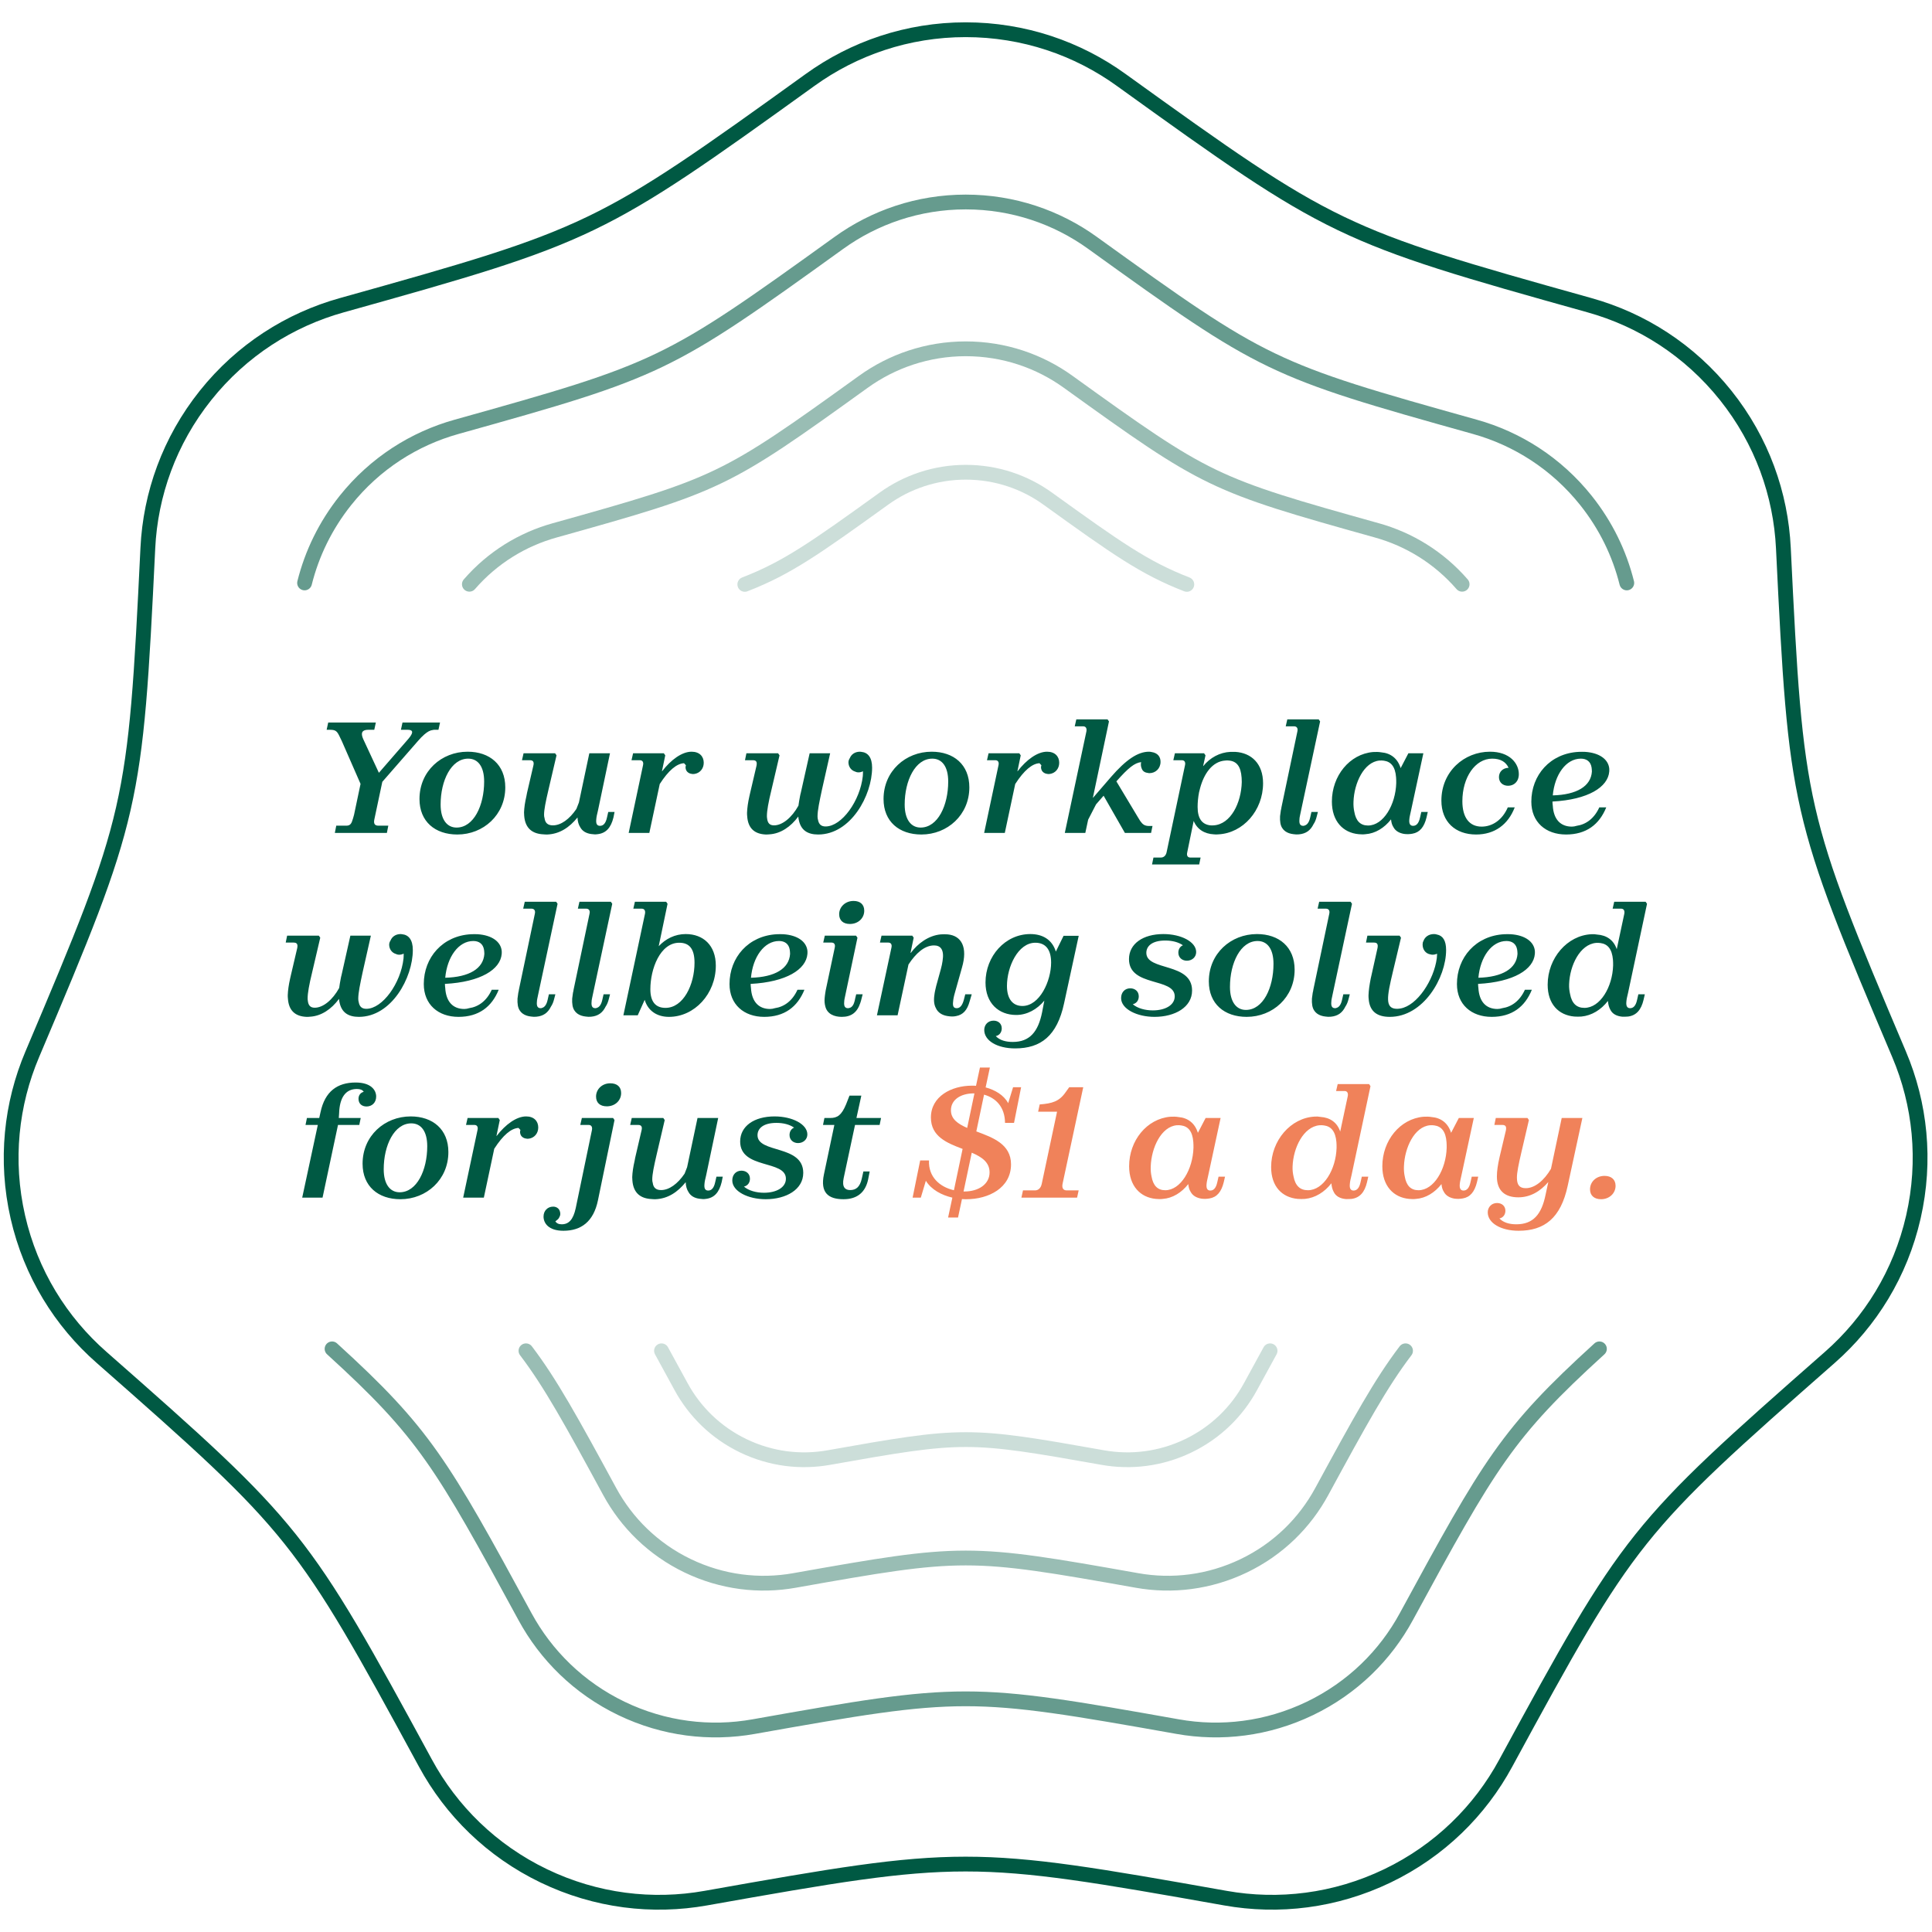 <svg width="392" height="392" viewBox="0 0 392 392" fill="none" xmlns="http://www.w3.org/2000/svg">
<path d="M227.489 16.217C218.61 9.808 207.711 6.031 195.924 6.031C184.138 6.031 173.239 9.814 164.359 16.224C121.598 47.022 120.134 47.729 69.367 61.924C58.819 64.861 49.059 71.013 41.709 80.221C34.359 89.428 30.519 100.296 29.996 111.223C27.44 163.816 27.095 165.404 6.549 213.909C2.271 223.983 1 235.439 3.622 246.922C6.244 258.405 12.363 268.175 20.593 275.398C60.163 310.191 61.176 311.461 86.325 357.744C91.543 367.362 99.714 375.498 110.335 380.611C120.955 385.724 132.417 387.053 143.204 385.129C195.103 375.914 196.732 375.914 248.632 385.129C259.411 387.053 270.873 385.717 281.501 380.611C292.122 375.504 300.299 367.368 305.51 357.744C330.659 311.461 331.692 310.205 371.262 275.418C379.493 268.195 385.598 258.412 388.22 246.936C390.842 235.453 389.597 223.99 385.32 213.915C364.773 165.417 364.402 163.829 361.846 111.237C361.323 100.309 357.496 89.441 350.146 80.234C342.796 71.026 333.043 64.861 322.495 61.924C271.721 47.729 270.257 47.022 227.496 16.224L227.489 16.217Z" stroke="#005943" stroke-width="3" stroke-miterlimit="10"/>
<g opacity="0.6">
<path d="M61.797 118.276C63.279 112.341 66.03 106.621 70.098 101.524C76.096 94.011 84.06 88.991 92.667 86.595C134.093 75.011 135.287 74.434 170.181 49.303C177.427 44.073 186.32 40.985 195.938 40.985C205.555 40.985 214.449 44.067 221.695 49.298L221.7 49.303C256.594 74.434 257.788 75.011 299.219 86.595C307.826 88.991 315.785 94.022 321.783 101.535C325.849 106.628 328.593 112.345 330.073 118.276M324.52 273.681C305.807 290.71 302.243 296.913 285.36 327.983C281.108 335.837 274.435 342.476 265.768 346.643C257.096 350.81 247.743 351.9 238.947 350.329C196.597 342.811 195.268 342.811 152.918 350.329C144.116 351.9 134.763 350.815 126.097 346.643C117.43 342.47 110.762 335.832 106.505 327.983C89.626 296.92 86.071 290.706 67.374 273.681" stroke="#005943" stroke-width="3" stroke-miterlimit="10" stroke-linecap="round" stroke-linejoin="round"/>
</g>
<g opacity="0.4">
<path d="M285.181 274.074C280.184 280.639 275.911 288.41 268.189 302.621C264.754 308.966 259.363 314.329 252.362 317.695C245.356 321.061 237.801 321.942 230.695 320.673C196.482 314.599 195.409 314.599 161.197 320.673C154.086 321.942 146.53 321.066 139.529 317.695C132.528 314.325 127.142 308.961 123.702 302.621C115.982 288.414 111.712 280.641 106.719 274.074M296.662 118.544C291.941 113.105 285.893 109.429 279.385 107.617C245.915 98.26 244.95 97.793 216.762 77.491L216.757 77.487C210.904 73.262 203.719 70.772 195.95 70.772C188.18 70.772 180.996 73.266 175.142 77.491C146.954 97.793 145.989 98.26 112.523 107.617C106.012 109.43 99.957 113.101 95.235 118.544" stroke="#005943" stroke-width="3" stroke-miterlimit="10" stroke-linecap="round" stroke-linejoin="round"/>
</g>
<g opacity="0.2">
<path d="M257.697 274.074C256.505 276.233 255.205 278.623 253.751 281.297C251.003 286.373 246.691 290.663 241.09 293.356C235.485 296.049 229.44 296.754 223.756 295.739C196.386 290.88 195.527 290.88 168.157 295.739C162.469 296.754 156.424 296.053 150.823 293.356C145.222 290.66 140.913 286.369 138.162 281.297C136.708 278.623 135.408 276.233 134.217 274.074M240.805 118.572C232.191 115.226 226.579 111.254 212.609 101.193L212.606 101.19C207.923 97.809 202.176 95.818 195.96 95.818C189.744 95.818 183.997 97.813 179.314 101.193C165.344 111.254 159.732 115.226 151.119 118.572" stroke="#005943" stroke-width="3" stroke-miterlimit="10" stroke-linecap="round" stroke-linejoin="round"/>
</g>
<path d="M78.786 167.528H76.77C76.034 167.528 75.746 167.112 75.97 166.184L77.57 158.632L84.802 150.344C85.25 149.832 85.666 149.384 86.082 149.032C86.754 148.456 87.266 148.168 87.874 148.104C87.97 148.072 88.098 148.072 88.226 148.072H88.962L89.282 146.6H81.666L81.346 148.072H82.69C83.682 148.072 83.938 148.456 83.202 149.48C83.106 149.608 82.978 149.768 82.818 149.96L76.898 156.776H76.866L73.698 149.96C73.122 148.68 73.474 148.072 74.722 148.072H75.938L76.258 146.6H66.594L66.274 148.072H66.914C68.002 148.072 68.322 148.296 68.77 149.16C68.962 149.544 69.154 149.928 69.346 150.344L73.154 159.048L71.842 165.288C71.714 165.768 71.586 166.248 71.426 166.664C71.202 167.272 70.882 167.528 70.274 167.528H68.226L67.938 169H78.498L78.786 167.528ZM102.521 159.752C102.521 155.144 99.353 152.52 94.873 152.52C89.593 152.52 85.113 156.456 85.113 162.12C85.113 166.696 88.281 169.32 92.793 169.32C98.073 169.32 102.521 165.352 102.521 159.752ZM95.001 153.928C96.953 153.928 98.233 155.496 98.233 158.568C98.233 163.432 96.121 167.912 92.633 167.912C90.713 167.912 89.401 166.312 89.401 163.24C89.401 158.376 91.545 153.928 95.001 153.928ZM124.469 165.864L124.693 164.744H123.413L123.157 165.864C122.901 167.08 122.389 167.56 121.749 167.56C121.173 167.56 120.885 167.208 120.981 166.248C121.013 165.768 121.141 165.192 121.333 164.424L123.765 152.84H119.573L117.461 162.824C117.301 163.272 117.109 163.688 116.949 164.136C115.541 166.216 113.813 167.464 112.181 167.464C111.157 167.464 110.613 166.984 110.485 165.992C110.421 165.8 110.389 165.576 110.389 165.32C110.389 164.264 110.709 162.696 111.285 160.232L112.917 153.256L112.629 152.84H106.229L105.909 154.248H107.541C108.181 154.248 108.405 154.632 108.213 155.368L106.933 160.872C106.901 161.096 106.837 161.32 106.805 161.544C106.517 162.792 106.357 163.88 106.325 164.84C106.325 165.064 106.357 165.32 106.357 165.512C106.549 168.072 108.021 169.192 110.293 169.288C110.549 169.32 110.773 169.32 111.029 169.32C113.557 169.224 115.541 167.88 117.173 165.864C117.205 166.696 117.397 167.336 117.749 167.88C118.197 168.68 118.997 169.096 119.957 169.224C120.405 169.288 120.853 169.32 121.237 169.256C122.965 169.064 123.957 167.944 124.469 165.864ZM138.788 154.856C138.916 154.984 139.044 155.144 139.172 155.272C139.044 155.624 139.076 155.976 139.268 156.36C139.46 156.68 139.812 156.936 140.228 157C140.452 157.064 140.676 157.064 140.9 157.032C141.988 156.872 142.788 155.976 142.788 154.76C142.788 153.48 141.924 152.52 140.324 152.52C138.372 152.52 136.132 154.152 134.34 156.488H134.308L134.98 153.256L134.692 152.84H128.452L128.132 154.248H129.828C130.308 154.248 130.628 154.568 130.468 155.272L127.556 169H131.748L133.86 159.08C135.652 156.296 137.316 154.92 138.788 154.856ZM176.949 155.752C176.949 153.672 176.085 152.68 174.773 152.552C174.677 152.552 174.581 152.52 174.485 152.52C173.429 152.52 172.725 153.096 172.437 153.8C172.277 154.056 172.149 154.344 172.149 154.664C172.149 155.528 172.661 156.296 173.493 156.552C173.685 156.648 173.909 156.712 174.197 156.712C174.485 156.712 174.773 156.648 175.093 156.488C175.093 156.84 175.093 157.128 175.061 157.48C174.517 162.472 170.805 167.688 167.509 167.688C166.613 167.688 166.133 167.24 165.973 166.344C165.909 166.152 165.877 165.896 165.877 165.64C165.877 164.424 166.261 162.632 166.773 160.232L168.437 152.84H164.277L162.485 160.84C162.421 161.096 162.357 161.32 162.325 161.544C162.197 162.248 162.069 162.888 162.005 163.464C160.661 165.896 158.741 167.464 157.045 167.464C156.181 167.464 155.733 167.016 155.637 165.992C155.605 165.832 155.605 165.704 155.605 165.544C155.605 164.52 155.893 162.856 156.533 160.232L158.165 153.256L157.877 152.84H151.445L151.157 154.248H152.757C153.429 154.248 153.653 154.568 153.493 155.368L152.213 160.84C152.149 161.064 152.117 161.32 152.053 161.544C151.765 162.824 151.605 163.944 151.573 164.904C151.573 165.16 151.573 165.384 151.605 165.608C151.765 168.072 153.109 169.224 155.381 169.32C155.605 169.32 155.829 169.32 156.085 169.288C158.389 169.16 160.437 167.752 161.973 165.672C161.973 165.896 162.037 166.152 162.069 166.344C162.485 168.424 163.829 169.32 166.005 169.32C172.629 169.32 176.949 161.384 176.949 155.752ZM196.678 159.752C196.678 155.144 193.51 152.52 189.03 152.52C183.75 152.52 179.27 156.456 179.27 162.12C179.27 166.696 182.438 169.32 186.95 169.32C192.23 169.32 196.678 165.352 196.678 159.752ZM189.158 153.928C191.11 153.928 192.39 155.496 192.39 158.568C192.39 163.432 190.278 167.912 186.79 167.912C184.87 167.912 183.558 166.312 183.558 163.24C183.558 158.376 185.702 153.928 189.158 153.928ZM210.913 154.856C211.041 154.984 211.169 155.144 211.297 155.272C211.169 155.624 211.201 155.976 211.393 156.36C211.585 156.68 211.937 156.936 212.353 157C212.577 157.064 212.801 157.064 213.025 157.032C214.113 156.872 214.913 155.976 214.913 154.76C214.913 153.48 214.049 152.52 212.449 152.52C210.497 152.52 208.257 154.152 206.465 156.488H206.433L207.105 153.256L206.817 152.84H200.577L200.257 154.248H201.953C202.433 154.248 202.753 154.568 202.593 155.272L199.681 169H203.873L205.985 159.08C207.777 156.296 209.441 154.92 210.913 154.856ZM228.24 169H233.552L233.84 167.592H233.168C232.208 167.592 231.824 167.24 231.344 166.568C231.184 166.312 231.024 166.056 230.832 165.736L226.512 158.536C228.944 155.784 230.192 154.792 231.536 154.632C231.44 155.08 231.472 155.496 231.632 155.88C231.792 156.392 232.208 156.744 232.816 156.808C232.944 156.84 233.072 156.872 233.2 156.872C234.48 156.872 235.472 155.912 235.472 154.568C235.472 153.576 234.928 152.776 233.648 152.584C233.488 152.552 233.328 152.52 233.136 152.52C230.832 152.52 228.432 154.184 225.424 157.64C225.168 157.928 224.912 158.248 224.624 158.568L221.776 161.864H221.744L225.008 146.376L224.72 145.96H218.384L218.064 147.368H219.76C220.24 147.368 220.56 147.688 220.432 148.392L216.048 169H220.208L220.784 166.312L222.384 163.208L223.92 161.448L228.24 169ZM243.602 173.992H241.49C241.042 173.992 240.722 173.672 240.882 172.968L242.194 166.568C242.898 168.264 244.37 169.192 246.322 169.288C246.61 169.32 246.93 169.32 247.218 169.288C252.21 169.032 256.274 164.456 256.274 158.92C256.274 154.984 253.938 152.744 250.61 152.552H249.682C247.474 152.648 245.522 153.736 244.146 155.432H244.114L244.594 153.256L244.306 152.84H238.386L238.066 154.248H239.794C240.274 154.248 240.594 154.568 240.434 155.272L236.786 172.52L236.69 172.968C236.53 173.672 236.05 173.992 235.57 173.992H234.034L233.746 175.4H243.314L243.602 173.992ZM242.994 163.72C242.994 162.792 243.09 161.768 243.282 160.776C243.346 160.488 243.41 160.264 243.474 160.008C244.242 157.032 245.97 154.472 248.626 154.312C248.882 154.28 249.106 154.28 249.33 154.312C250.898 154.44 251.762 155.464 251.922 157.8C251.922 158.088 251.954 158.344 251.954 158.664C251.858 162.92 249.714 167.24 246.258 167.464C246.034 167.496 245.778 167.464 245.586 167.464C243.89 167.272 242.994 166.088 242.994 163.72ZM267.849 146.376L267.561 145.96H261.193L260.873 147.368H262.569C263.049 147.368 263.401 147.688 263.241 148.392L260.009 163.784C259.977 164.008 259.945 164.232 259.881 164.424C259.817 164.872 259.753 165.256 259.721 165.608C259.689 166.12 259.721 166.568 259.785 166.984C260.041 168.52 261.225 169.128 262.473 169.256C262.825 169.32 263.209 169.32 263.561 169.288C264.969 169.16 265.897 168.488 266.505 167.24C266.793 166.824 267.017 166.28 267.177 165.608L267.401 164.744H266.089L265.833 165.864C265.609 166.888 265.193 167.368 264.713 167.496C264.617 167.56 264.521 167.56 264.425 167.56C263.849 167.56 263.561 167.208 263.657 166.248C263.657 165.864 263.785 165.448 263.913 164.776L267.849 146.376ZM289.438 165.864L289.694 164.744H288.382L288.126 165.864C287.87 167.08 287.358 167.56 286.718 167.56C286.174 167.56 285.854 167.208 285.95 166.248C285.982 165.768 286.142 165.192 286.302 164.424L288.798 152.84H285.758L284.19 155.848C283.582 153.896 282.174 152.808 280.254 152.648C279.71 152.552 279.134 152.552 278.59 152.584C273.822 153 270.238 157.416 270.238 162.632C270.238 166.632 272.51 168.968 275.678 169.256C276.126 169.288 276.606 169.32 277.054 169.256C279.038 169.128 280.894 167.976 282.238 166.248C282.302 166.888 282.43 167.368 282.718 167.816C283.134 168.616 283.934 169.032 284.83 169.192C285.438 169.288 286.014 169.256 286.558 169.16C288.062 168.904 288.958 167.816 289.438 165.864ZM277.566 167.496C276.03 167.496 275.102 166.568 274.782 164.68C274.654 164.104 274.59 163.4 274.622 162.664C274.75 158.888 276.734 154.6 279.902 154.312C280.222 154.28 280.51 154.312 280.798 154.344C282.206 154.536 283.102 155.528 283.262 157.736C283.294 158.12 283.294 158.472 283.294 158.888C283.166 163.272 280.702 167.496 277.566 167.496ZM307.336 163.816H305.928C304.84 166.344 302.824 167.72 300.616 167.72C298.12 167.72 296.712 165.864 296.712 162.568C296.712 157.736 299.304 153.928 302.76 153.928C304.552 153.928 305.576 154.664 306.088 155.784C304.904 155.816 304.136 156.616 304.136 157.672C304.136 158.76 304.936 159.432 305.992 159.432C307.144 159.432 308.168 158.632 308.168 157.064C308.168 154.92 306.344 152.52 302.312 152.52C297.096 152.52 292.456 156.52 292.456 162.44C292.456 166.76 295.304 169.32 299.496 169.32C303.272 169.32 305.992 167.304 307.336 163.816ZM325.905 163.816H324.497C323.473 166.056 321.841 167.272 319.889 167.56C319.601 167.656 319.249 167.72 318.929 167.72C316.625 167.72 315.217 166.248 315.057 163.464C315.025 163.208 314.993 162.92 314.993 162.632C322.257 162.248 326.257 159.688 326.513 156.552C326.513 156.328 326.545 156.104 326.513 155.912C326.321 154.088 324.561 152.744 321.617 152.552C321.201 152.52 320.785 152.552 320.337 152.552C314.513 152.84 310.705 157.288 310.705 162.664C310.705 166.792 313.617 169.32 317.745 169.32C321.841 169.32 324.497 167.304 325.905 163.816ZM320.753 153.928C321.905 153.928 322.737 154.504 322.929 155.72C322.961 155.976 322.993 156.264 322.993 156.552C322.801 159.528 319.921 161.256 315.057 161.384C315.441 157.16 317.745 153.928 320.753 153.928ZM83.762 192.752C83.762 190.672 82.898 189.68 81.586 189.552C81.49 189.552 81.394 189.52 81.298 189.52C80.242 189.52 79.538 190.096 79.25 190.8C79.09 191.056 78.962 191.344 78.962 191.664C78.962 192.528 79.474 193.296 80.306 193.552C80.498 193.648 80.722 193.712 81.01 193.712C81.298 193.712 81.586 193.648 81.906 193.488C81.906 193.84 81.906 194.128 81.874 194.48C81.33 199.472 77.618 204.688 74.322 204.688C73.426 204.688 72.946 204.24 72.786 203.344C72.722 203.152 72.69 202.896 72.69 202.64C72.69 201.424 73.074 199.632 73.586 197.232L75.25 189.84H71.09L69.298 197.84C69.234 198.096 69.17 198.32 69.138 198.544C69.01 199.248 68.882 199.888 68.818 200.464C67.474 202.896 65.554 204.464 63.858 204.464C62.994 204.464 62.546 204.016 62.45 202.992C62.418 202.832 62.418 202.704 62.418 202.544C62.418 201.52 62.706 199.856 63.346 197.232L64.978 190.256L64.69 189.84H58.258L57.97 191.248H59.57C60.242 191.248 60.466 191.568 60.306 192.368L59.026 197.84C58.962 198.064 58.93 198.32 58.866 198.544C58.578 199.824 58.418 200.944 58.386 201.904C58.386 202.16 58.386 202.384 58.418 202.608C58.578 205.072 59.922 206.224 62.194 206.32C62.418 206.32 62.642 206.32 62.898 206.288C65.202 206.16 67.25 204.752 68.786 202.672C68.786 202.896 68.85 203.152 68.882 203.344C69.298 205.424 70.642 206.32 72.818 206.32C79.442 206.32 83.762 198.384 83.762 192.752ZM101.186 200.816H99.778C98.754 203.056 97.122 204.272 95.17 204.56C94.882 204.656 94.53 204.72 94.21 204.72C91.906 204.72 90.498 203.248 90.338 200.464C90.306 200.208 90.274 199.92 90.274 199.632C97.538 199.248 101.538 196.688 101.794 193.552C101.794 193.328 101.826 193.104 101.794 192.912C101.602 191.088 99.842 189.744 96.898 189.552C96.482 189.52 96.066 189.552 95.618 189.552C89.794 189.84 85.986 194.288 85.986 199.664C85.986 203.792 88.898 206.32 93.026 206.32C97.122 206.32 99.778 204.304 101.186 200.816ZM96.034 190.928C97.186 190.928 98.018 191.504 98.21 192.72C98.242 192.976 98.274 193.264 98.274 193.552C98.082 196.528 95.202 198.256 90.338 198.384C90.722 194.16 93.026 190.928 96.034 190.928ZM113.13 183.376L112.842 182.96H106.474L106.154 184.368H107.85C108.33 184.368 108.682 184.688 108.522 185.392L105.29 200.784C105.258 201.008 105.226 201.232 105.162 201.424C105.098 201.872 105.034 202.256 105.002 202.608C104.97 203.12 105.002 203.568 105.066 203.984C105.322 205.52 106.506 206.128 107.754 206.256C108.106 206.32 108.49 206.32 108.842 206.288C110.25 206.16 111.178 205.488 111.786 204.24C112.074 203.824 112.298 203.28 112.458 202.608L112.682 201.744H111.37L111.114 202.864C110.89 203.888 110.474 204.368 109.994 204.496C109.898 204.56 109.802 204.56 109.706 204.56C109.13 204.56 108.842 204.208 108.938 203.248C108.938 202.864 109.066 202.448 109.194 201.776L113.13 183.376ZM124.224 183.376L123.936 182.96H117.568L117.248 184.368H118.944C119.424 184.368 119.776 184.688 119.616 185.392L116.384 200.784C116.352 201.008 116.32 201.232 116.256 201.424C116.192 201.872 116.128 202.256 116.096 202.608C116.064 203.12 116.096 203.568 116.16 203.984C116.416 205.52 117.6 206.128 118.848 206.256C119.2 206.32 119.584 206.32 119.936 206.288C121.344 206.16 122.272 205.488 122.88 204.24C123.168 203.824 123.392 203.28 123.552 202.608L123.776 201.744H122.464L122.208 202.864C121.984 203.888 121.568 204.368 121.088 204.496C120.992 204.56 120.896 204.56 120.8 204.56C120.224 204.56 119.936 204.208 120.032 203.248C120.032 202.864 120.16 202.448 120.288 201.776L124.224 183.376ZM145.237 195.92C145.237 191.792 142.677 189.52 139.125 189.52C136.949 189.52 135.061 190.48 133.653 191.984L135.445 183.376L135.157 182.96H128.821L128.501 184.368H130.197C130.677 184.368 130.997 184.688 130.869 185.392L126.485 206H129.397L130.805 202.864C131.477 205.104 133.301 206.32 135.733 206.32C140.917 206.32 145.237 201.648 145.237 195.92ZM137.813 191.28C139.829 191.28 140.917 192.464 140.917 195.344C140.917 199.792 138.645 204.496 135.029 204.496C133.013 204.496 131.957 203.248 131.957 200.72C131.957 196.592 133.941 191.28 137.813 191.28ZM163.217 200.816H161.809C160.785 203.056 159.153 204.272 157.201 204.56C156.913 204.656 156.561 204.72 156.241 204.72C153.937 204.72 152.529 203.248 152.369 200.464C152.337 200.208 152.305 199.92 152.305 199.632C159.569 199.248 163.569 196.688 163.825 193.552C163.825 193.328 163.857 193.104 163.825 192.912C163.633 191.088 161.873 189.744 158.929 189.552C158.513 189.52 158.097 189.552 157.649 189.552C151.825 189.84 148.017 194.288 148.017 199.664C148.017 203.792 150.929 206.32 155.057 206.32C159.153 206.32 161.809 204.304 163.217 200.816ZM158.065 190.928C159.217 190.928 160.049 191.504 160.241 192.72C160.273 192.976 160.305 193.264 160.305 193.552C160.113 196.528 157.233 198.256 152.369 198.384C152.753 194.16 155.057 190.928 158.065 190.928ZM172.441 187.472C174.137 187.472 175.353 186.288 175.353 184.784C175.353 183.504 174.521 182.8 173.177 182.8C171.513 182.8 170.265 184.016 170.265 185.488C170.265 186.768 171.097 187.472 172.441 187.472ZM173.977 190.256L173.689 189.84H167.353L167.033 191.248H168.729C169.209 191.248 169.529 191.568 169.369 192.272L167.545 200.88L167.449 201.456C167.385 201.84 167.353 202.192 167.321 202.512C167.257 203.152 167.321 203.696 167.449 204.176C167.833 205.776 169.305 206.32 170.809 206.32C172.729 206.32 173.913 205.424 174.553 203.504C174.649 203.216 174.745 202.928 174.809 202.608L175.033 201.744H173.721L173.497 202.672C173.465 202.864 173.433 203.024 173.369 203.216C173.145 204.08 172.729 204.464 172.249 204.528C172.185 204.56 172.121 204.56 172.057 204.56C171.481 204.56 171.193 204.208 171.289 203.248C171.289 202.864 171.417 202.448 171.545 201.776L173.977 190.256ZM196.746 203.152L197.162 201.744H195.85L195.562 202.864C195.242 204.048 194.762 204.56 194.122 204.56C193.514 204.56 193.258 204.208 193.386 203.216C193.418 202.768 193.514 202.224 193.738 201.456L195.178 196.336C196.394 192.176 195.082 189.84 192.266 189.584C191.818 189.552 191.37 189.552 190.89 189.584C188.362 189.808 186.186 191.472 184.81 193.328H184.746L185.386 190.256L185.098 189.84H178.858L178.538 191.248H180.234C180.714 191.248 181.034 191.568 180.874 192.272L177.93 206H182.122L184.33 195.696C185.802 193.456 187.562 191.824 189.514 191.824C190.826 191.824 191.626 192.656 191.242 194.992C191.178 195.504 191.05 196.048 190.89 196.656L189.962 200.016C189.802 200.688 189.642 201.328 189.578 201.936C189.418 203.056 189.546 203.888 189.866 204.496C190.314 205.52 191.242 206 192.266 206.16C192.874 206.256 193.45 206.288 193.994 206.16C195.402 205.904 196.266 204.944 196.746 203.152ZM215.894 203.6L218.87 189.872H215.798L214.23 193.072C213.462 190.608 211.51 189.52 209.046 189.52C203.958 189.52 199.958 194 199.958 199.344C199.958 203.536 202.614 205.936 206.198 205.936C208.374 205.936 210.422 204.816 211.894 203.024L211.446 205.36C210.646 209.36 208.918 211.408 205.494 211.408C204.086 211.408 202.87 211.088 202.038 210.224C202.838 210.064 203.254 209.392 203.254 208.656C203.254 207.696 202.55 207.088 201.59 207.088C200.47 207.088 199.702 207.92 199.702 208.976C199.702 211.152 202.326 212.72 205.974 212.72C211.19 212.72 214.486 210.16 215.894 203.6ZM207.446 204.112C205.43 204.112 204.31 202.608 204.31 200.048C204.31 196.176 206.55 191.28 210.07 191.28C212.118 191.28 213.27 192.624 213.27 195.312C213.27 199.024 210.966 204.112 207.446 204.112ZM241.87 200.976C241.87 195.216 232.59 197.072 232.59 193.328C232.59 191.952 233.774 190.832 236.43 190.832C237.838 190.832 239.086 191.152 240.014 191.792C239.406 192.048 239.086 192.624 239.086 193.296C239.086 194.32 239.886 194.928 240.814 194.928C241.87 194.928 242.702 194.192 242.702 193.168C242.702 191.12 239.694 189.52 236.046 189.52C231.886 189.52 229.07 191.504 229.07 194.608C229.07 200.304 238.35 198.288 238.35 202.16C238.35 203.952 236.398 205.008 233.902 205.008C232.366 205.008 230.798 204.592 229.838 203.76C230.638 203.568 231.054 202.928 231.054 202.16C231.054 201.136 230.286 200.528 229.326 200.528C228.27 200.528 227.47 201.296 227.47 202.512C227.47 204.72 230.67 206.32 234.254 206.32C238.382 206.32 241.87 204.368 241.87 200.976ZM262.678 196.752C262.678 192.144 259.51 189.52 255.03 189.52C249.75 189.52 245.27 193.456 245.27 199.12C245.27 203.696 248.438 206.32 252.95 206.32C258.23 206.32 262.678 202.352 262.678 196.752ZM255.158 190.928C257.11 190.928 258.39 192.496 258.39 195.568C258.39 200.432 256.278 204.912 252.79 204.912C250.87 204.912 249.558 203.312 249.558 200.24C249.558 195.376 251.702 190.928 255.158 190.928ZM274.317 183.376L274.029 182.96H267.661L267.341 184.368H269.037C269.517 184.368 269.869 184.688 269.709 185.392L266.477 200.784C266.445 201.008 266.413 201.232 266.349 201.424C266.285 201.872 266.221 202.256 266.189 202.608C266.157 203.12 266.189 203.568 266.253 203.984C266.509 205.52 267.693 206.128 268.941 206.256C269.293 206.32 269.677 206.32 270.029 206.288C271.437 206.16 272.365 205.488 272.973 204.24C273.261 203.824 273.485 203.28 273.645 202.608L273.869 201.744H272.557L272.301 202.864C272.077 203.888 271.661 204.368 271.181 204.496C271.085 204.56 270.989 204.56 270.893 204.56C270.317 204.56 270.029 204.208 270.125 203.248C270.125 202.864 270.253 202.448 270.381 201.776L274.317 183.376ZM293.413 192.752C293.413 190.832 292.741 189.84 291.557 189.616C291.365 189.552 291.173 189.52 290.949 189.52C289.829 189.52 289.061 190.16 288.805 190.96C288.677 191.152 288.645 191.408 288.645 191.664C288.645 192.624 289.221 193.488 290.245 193.648C290.373 193.68 290.501 193.712 290.661 193.712C290.949 193.712 291.269 193.648 291.589 193.52C291.557 193.808 291.557 194.096 291.525 194.416C290.949 198.832 287.557 204.048 284.133 204.624C283.909 204.656 283.685 204.688 283.461 204.688C280.933 204.688 281.413 202.224 282.597 197.232L284.261 190.256L283.973 189.84H277.445L277.157 191.248H278.789C279.397 191.248 279.653 191.536 279.493 192.368L278.277 197.84C278.213 198.064 278.181 198.32 278.117 198.544C277.861 199.856 277.701 200.976 277.669 201.936C277.669 202.192 277.669 202.448 277.701 202.672C277.893 205.232 279.429 206.32 281.989 206.32C288.805 206.32 293.413 198.384 293.413 192.752ZM310.811 200.816H309.403C308.379 203.056 306.747 204.272 304.795 204.56C304.507 204.656 304.155 204.72 303.835 204.72C301.531 204.72 300.123 203.248 299.963 200.464C299.931 200.208 299.899 199.92 299.899 199.632C307.163 199.248 311.163 196.688 311.419 193.552C311.419 193.328 311.451 193.104 311.419 192.912C311.227 191.088 309.467 189.744 306.523 189.552C306.107 189.52 305.691 189.552 305.243 189.552C299.419 189.84 295.611 194.288 295.611 199.664C295.611 203.792 298.523 206.32 302.651 206.32C306.747 206.32 309.403 204.304 310.811 200.816ZM305.659 190.928C306.811 190.928 307.643 191.504 307.835 192.72C307.867 192.976 307.899 193.264 307.899 193.552C307.707 196.528 304.827 198.256 299.963 198.384C300.347 194.16 302.651 190.928 305.659 190.928ZM333.475 202.864L333.731 201.744H332.419L332.163 202.864C331.907 204.08 331.395 204.56 330.755 204.56C330.211 204.56 329.891 204.208 329.987 203.248C330.019 202.768 330.147 202.192 330.339 201.424L334.179 183.376L333.891 182.96H327.523L327.203 184.368H328.931C329.379 184.368 329.699 184.688 329.571 185.392L328.035 192.592C327.427 190.768 326.019 189.744 324.003 189.616C323.651 189.552 323.299 189.52 322.915 189.552C317.987 189.776 314.019 194.416 314.019 199.792C314.019 203.728 316.227 205.968 319.427 206.256C319.907 206.288 320.387 206.288 320.867 206.256C322.947 206.064 324.867 204.88 326.243 203.088C326.307 203.76 326.435 204.304 326.691 204.784C327.139 205.776 328.099 206.192 329.187 206.288C329.603 206.288 329.955 206.288 330.339 206.256C332.003 206.032 332.995 204.912 333.475 202.864ZM321.475 204.496C319.875 204.496 318.915 203.568 318.563 201.68C318.435 201.104 318.339 200.432 318.371 199.696C318.499 195.888 320.579 191.6 323.843 191.312C324.163 191.28 324.451 191.312 324.739 191.344C326.179 191.536 327.075 192.528 327.267 194.736C327.299 195.12 327.299 195.472 327.299 195.888C327.171 200.272 324.675 204.496 321.475 204.496ZM72.9 228.248L73.188 226.84H68.74L68.804 225.912C68.9 222.744 70.084 220.952 72.42 220.952C73.092 220.952 73.572 221.144 73.796 221.528C73.156 221.688 72.74 222.232 72.74 222.936C72.74 223.96 73.444 224.504 74.372 224.504C75.492 224.504 76.324 223.704 76.324 222.488C76.324 221.176 75.268 219.64 72.164 219.64C68.452 219.64 65.924 221.432 65.028 225.688L64.772 226.84H62.276L61.988 228.248H64.484L61.316 243H65.444L68.58 228.248H72.9ZM90.975 233.752C90.975 229.144 87.806 226.52 83.326 226.52C78.046 226.52 73.567 230.456 73.567 236.12C73.567 240.696 76.734 243.32 81.246 243.32C86.526 243.32 90.975 239.352 90.975 233.752ZM83.454 227.928C85.406 227.928 86.686 229.496 86.686 232.568C86.686 237.432 84.575 241.912 81.087 241.912C79.166 241.912 77.855 240.312 77.855 237.24C77.855 232.376 79.999 227.928 83.454 227.928ZM105.21 228.856C105.338 228.984 105.466 229.144 105.594 229.272C105.466 229.624 105.498 229.976 105.69 230.36C105.882 230.68 106.234 230.936 106.65 231C106.874 231.064 107.098 231.064 107.322 231.032C108.41 230.872 109.21 229.976 109.21 228.76C109.21 227.48 108.346 226.52 106.746 226.52C104.794 226.52 102.554 228.152 100.762 230.488H100.73L101.402 227.256L101.114 226.84H94.874L94.554 228.248H96.25C96.73 228.248 97.05 228.568 96.89 229.272L93.978 243H98.17L100.282 233.08C102.074 230.296 103.738 228.92 105.21 228.856ZM123.115 224.472C124.811 224.472 126.027 223.288 126.027 221.784C126.027 220.504 125.195 219.8 123.819 219.8C122.155 219.8 120.939 221.016 120.939 222.488C120.939 223.768 121.771 224.472 123.115 224.472ZM121.323 243.544L124.683 227.256L124.395 226.84H118.059L117.739 228.248H119.435C119.915 228.248 120.235 228.568 120.107 229.272L116.811 245.144C116.299 247.48 115.403 248.408 113.963 248.408C113.323 248.408 112.907 248.184 112.683 247.8C112.779 247.736 112.875 247.672 112.971 247.576C113.195 247.416 113.387 247.224 113.483 246.968C113.707 246.616 113.739 246.232 113.611 245.816C113.451 245.208 112.907 244.824 112.235 244.824C111.115 244.824 110.283 245.656 110.283 246.84C110.283 248.152 111.275 249.72 114.315 249.72C117.931 249.72 120.427 247.864 121.323 243.544ZM146.422 239.864L146.646 238.744H145.366L145.11 239.864C144.854 241.08 144.342 241.56 143.702 241.56C143.126 241.56 142.838 241.208 142.934 240.248C142.966 239.768 143.094 239.192 143.286 238.424L145.718 226.84H141.526L139.414 236.824C139.254 237.272 139.062 237.688 138.902 238.136C137.494 240.216 135.766 241.464 134.134 241.464C133.11 241.464 132.566 240.984 132.438 239.992C132.374 239.8 132.342 239.576 132.342 239.32C132.342 238.264 132.662 236.696 133.238 234.232L134.87 227.256L134.582 226.84H128.182L127.862 228.248H129.494C130.134 228.248 130.358 228.632 130.166 229.368L128.886 234.872C128.854 235.096 128.79 235.32 128.758 235.544C128.47 236.792 128.31 237.88 128.278 238.84C128.278 239.064 128.31 239.32 128.31 239.512C128.502 242.072 129.974 243.192 132.246 243.288C132.502 243.32 132.726 243.32 132.982 243.32C135.51 243.224 137.494 241.88 139.126 239.864C139.158 240.696 139.35 241.336 139.702 241.88C140.15 242.68 140.95 243.096 141.91 243.224C142.358 243.288 142.806 243.32 143.19 243.256C144.918 243.064 145.91 241.944 146.422 239.864ZM162.979 237.976C162.979 232.216 153.699 234.072 153.699 230.328C153.699 228.952 154.883 227.832 157.539 227.832C158.947 227.832 160.195 228.152 161.123 228.792C160.515 229.048 160.195 229.624 160.195 230.296C160.195 231.32 160.995 231.928 161.923 231.928C162.979 231.928 163.811 231.192 163.811 230.168C163.811 228.12 160.803 226.52 157.155 226.52C152.995 226.52 150.179 228.504 150.179 231.608C150.179 237.304 159.459 235.288 159.459 239.16C159.459 240.952 157.507 242.008 155.011 242.008C153.475 242.008 151.907 241.592 150.947 240.76C151.747 240.568 152.163 239.928 152.163 239.16C152.163 238.136 151.395 237.528 150.435 237.528C149.379 237.528 148.579 238.296 148.579 239.512C148.579 241.72 151.779 243.32 155.363 243.32C159.491 243.32 162.979 241.368 162.979 237.976ZM176.139 239.32L176.459 237.688H175.179L174.859 239.128C174.475 240.856 173.675 241.464 172.491 241.464C171.467 241.464 170.795 240.856 171.179 239.032L173.483 228.248H178.475L178.763 226.84H173.771L174.763 222.296H172.363L171.659 224.088C170.731 226.296 169.899 226.84 168.427 226.84H167.275L166.987 228.248H169.291L167.179 238.264C166.379 242.04 168.107 243.32 171.147 243.32C173.963 243.32 175.595 241.88 176.139 239.32Z" fill="#005943"/>
<path d="M192.367 247.032H194.383L195.183 243.288C195.471 243.32 195.791 243.32 196.079 243.32C200.559 243.32 205.135 241.048 205.135 236.248C205.135 232.12 201.423 230.808 198.095 229.56L199.663 222.104C202.095 222.776 203.887 224.632 203.919 227.832H205.743L207.183 220.6H205.551L204.559 223.832C203.663 222.168 201.871 221.144 199.983 220.632L200.847 216.6H198.831L198.031 220.312C197.743 220.28 197.487 220.28 197.199 220.28C193.039 220.28 188.879 222.456 188.879 226.744C188.879 230.616 192.175 231.928 195.311 233.112L193.551 241.496C190.703 240.856 188.335 238.808 188.495 235.448H186.703L185.167 243H186.831L187.855 239.576C188.975 241.4 191.055 242.488 193.231 243L192.367 247.032ZM192.943 225.272C192.943 223.096 194.991 221.848 197.551 221.848H197.711L196.239 228.856C194.351 228.024 192.943 227.064 192.943 225.272ZM200.783 237.88C200.783 240.248 198.575 241.752 195.663 241.752H195.503L197.167 233.88C199.183 234.744 200.783 235.8 200.783 237.88ZM218.859 241.528H216.427C215.787 241.528 215.403 241.112 215.595 240.184L219.787 220.6H216.939L216.203 221.624C214.923 223.48 213.483 223.896 210.955 224.088L210.635 225.56H214.475L211.371 240.184C211.179 241.112 210.635 241.528 209.995 241.528H207.563L207.243 243H218.539L218.859 241.528ZM248.298 239.864L248.554 238.744H247.242L246.986 239.864C246.73 241.08 246.218 241.56 245.578 241.56C245.034 241.56 244.714 241.208 244.81 240.248C244.842 239.768 245.002 239.192 245.162 238.424L247.658 226.84H244.618L243.05 229.848C242.442 227.896 241.034 226.808 239.114 226.648C238.57 226.552 237.994 226.552 237.45 226.584C232.682 227 229.098 231.416 229.098 236.632C229.098 240.632 231.37 242.968 234.538 243.256C234.986 243.288 235.466 243.32 235.914 243.256C237.898 243.128 239.754 241.976 241.098 240.248C241.162 240.888 241.29 241.368 241.578 241.816C241.994 242.616 242.794 243.032 243.69 243.192C244.298 243.288 244.874 243.256 245.418 243.16C246.922 242.904 247.818 241.816 248.298 239.864ZM236.426 241.496C234.89 241.496 233.962 240.568 233.642 238.68C233.514 238.104 233.45 237.4 233.482 236.664C233.61 232.888 235.594 228.6 238.762 228.312C239.082 228.28 239.37 228.312 239.658 228.344C241.066 228.536 241.962 229.528 242.122 231.736C242.154 232.12 242.154 232.472 242.154 232.888C242.026 237.272 239.562 241.496 236.426 241.496ZM277.366 239.864L277.622 238.744H276.31L276.054 239.864C275.798 241.08 275.286 241.56 274.646 241.56C274.102 241.56 273.782 241.208 273.878 240.248C273.91 239.768 274.038 239.192 274.23 238.424L278.07 220.376L277.782 219.96H271.414L271.094 221.368H272.822C273.27 221.368 273.59 221.688 273.462 222.392L271.926 229.592C271.318 227.768 269.91 226.744 267.894 226.616C267.542 226.552 267.19 226.52 266.806 226.552C261.878 226.776 257.91 231.416 257.91 236.792C257.91 240.728 260.118 242.968 263.318 243.256C263.798 243.288 264.278 243.288 264.758 243.256C266.838 243.064 268.758 241.88 270.134 240.088C270.198 240.76 270.326 241.304 270.582 241.784C271.03 242.776 271.99 243.192 273.078 243.288C273.494 243.288 273.846 243.288 274.23 243.256C275.894 243.032 276.886 241.912 277.366 239.864ZM265.366 241.496C263.766 241.496 262.806 240.568 262.454 238.68C262.326 238.104 262.23 237.432 262.262 236.696C262.39 232.888 264.47 228.6 267.734 228.312C268.054 228.28 268.342 228.312 268.63 228.344C270.07 228.536 270.966 229.528 271.158 231.736C271.19 232.12 271.19 232.472 271.19 232.888C271.062 237.272 268.566 241.496 265.366 241.496ZM299.673 239.864L299.929 238.744H298.617L298.361 239.864C298.105 241.08 297.593 241.56 296.953 241.56C296.409 241.56 296.089 241.208 296.185 240.248C296.217 239.768 296.377 239.192 296.537 238.424L299.033 226.84H295.993L294.425 229.848C293.817 227.896 292.409 226.808 290.489 226.648C289.945 226.552 289.369 226.552 288.825 226.584C284.057 227 280.473 231.416 280.473 236.632C280.473 240.632 282.745 242.968 285.913 243.256C286.361 243.288 286.841 243.32 287.289 243.256C289.273 243.128 291.129 241.976 292.473 240.248C292.537 240.888 292.665 241.368 292.953 241.816C293.369 242.616 294.169 243.032 295.065 243.192C295.673 243.288 296.249 243.256 296.793 243.16C298.297 242.904 299.193 241.816 299.673 239.864ZM287.801 241.496C286.265 241.496 285.337 240.568 285.017 238.68C284.889 238.104 284.825 237.4 284.857 236.664C284.985 232.888 286.969 228.6 290.137 228.312C290.457 228.28 290.745 228.312 291.033 228.344C292.441 228.536 293.337 229.528 293.497 231.736C293.529 232.12 293.529 232.472 293.529 232.888C293.401 237.272 290.937 241.496 287.801 241.496ZM318.084 240.6L321.06 226.84H316.868L314.692 237.144C313.284 239.544 311.396 241.08 309.572 241.08C308.26 241.08 307.78 240.376 307.78 238.936C307.78 237.912 308.1 236.312 308.676 233.848L310.212 227.256L309.924 226.84H303.492L303.204 228.248H304.804C305.476 228.248 305.7 228.568 305.54 229.368L304.26 234.776C303.908 236.312 303.716 237.624 303.716 238.712C303.716 241.688 305.444 242.936 308.068 242.936C310.532 242.936 312.548 241.688 314.148 239.832L313.604 242.36C312.804 246.36 311.108 248.408 307.652 248.408C306.244 248.408 305.028 248.056 304.228 247.224C305.028 247.064 305.444 246.392 305.444 245.656C305.444 244.696 304.708 244.088 303.748 244.088C302.66 244.088 301.86 244.92 301.86 245.976C301.86 248.152 304.516 249.72 308.132 249.72C313.348 249.72 316.676 247.16 318.084 240.6ZM324.853 243.32C326.549 243.32 327.797 242.104 327.797 240.6C327.797 239.32 326.933 238.584 325.557 238.584C323.861 238.584 322.613 239.8 322.613 241.304C322.613 242.584 323.477 243.32 324.853 243.32Z" fill="#F0825A"/>
</svg>
